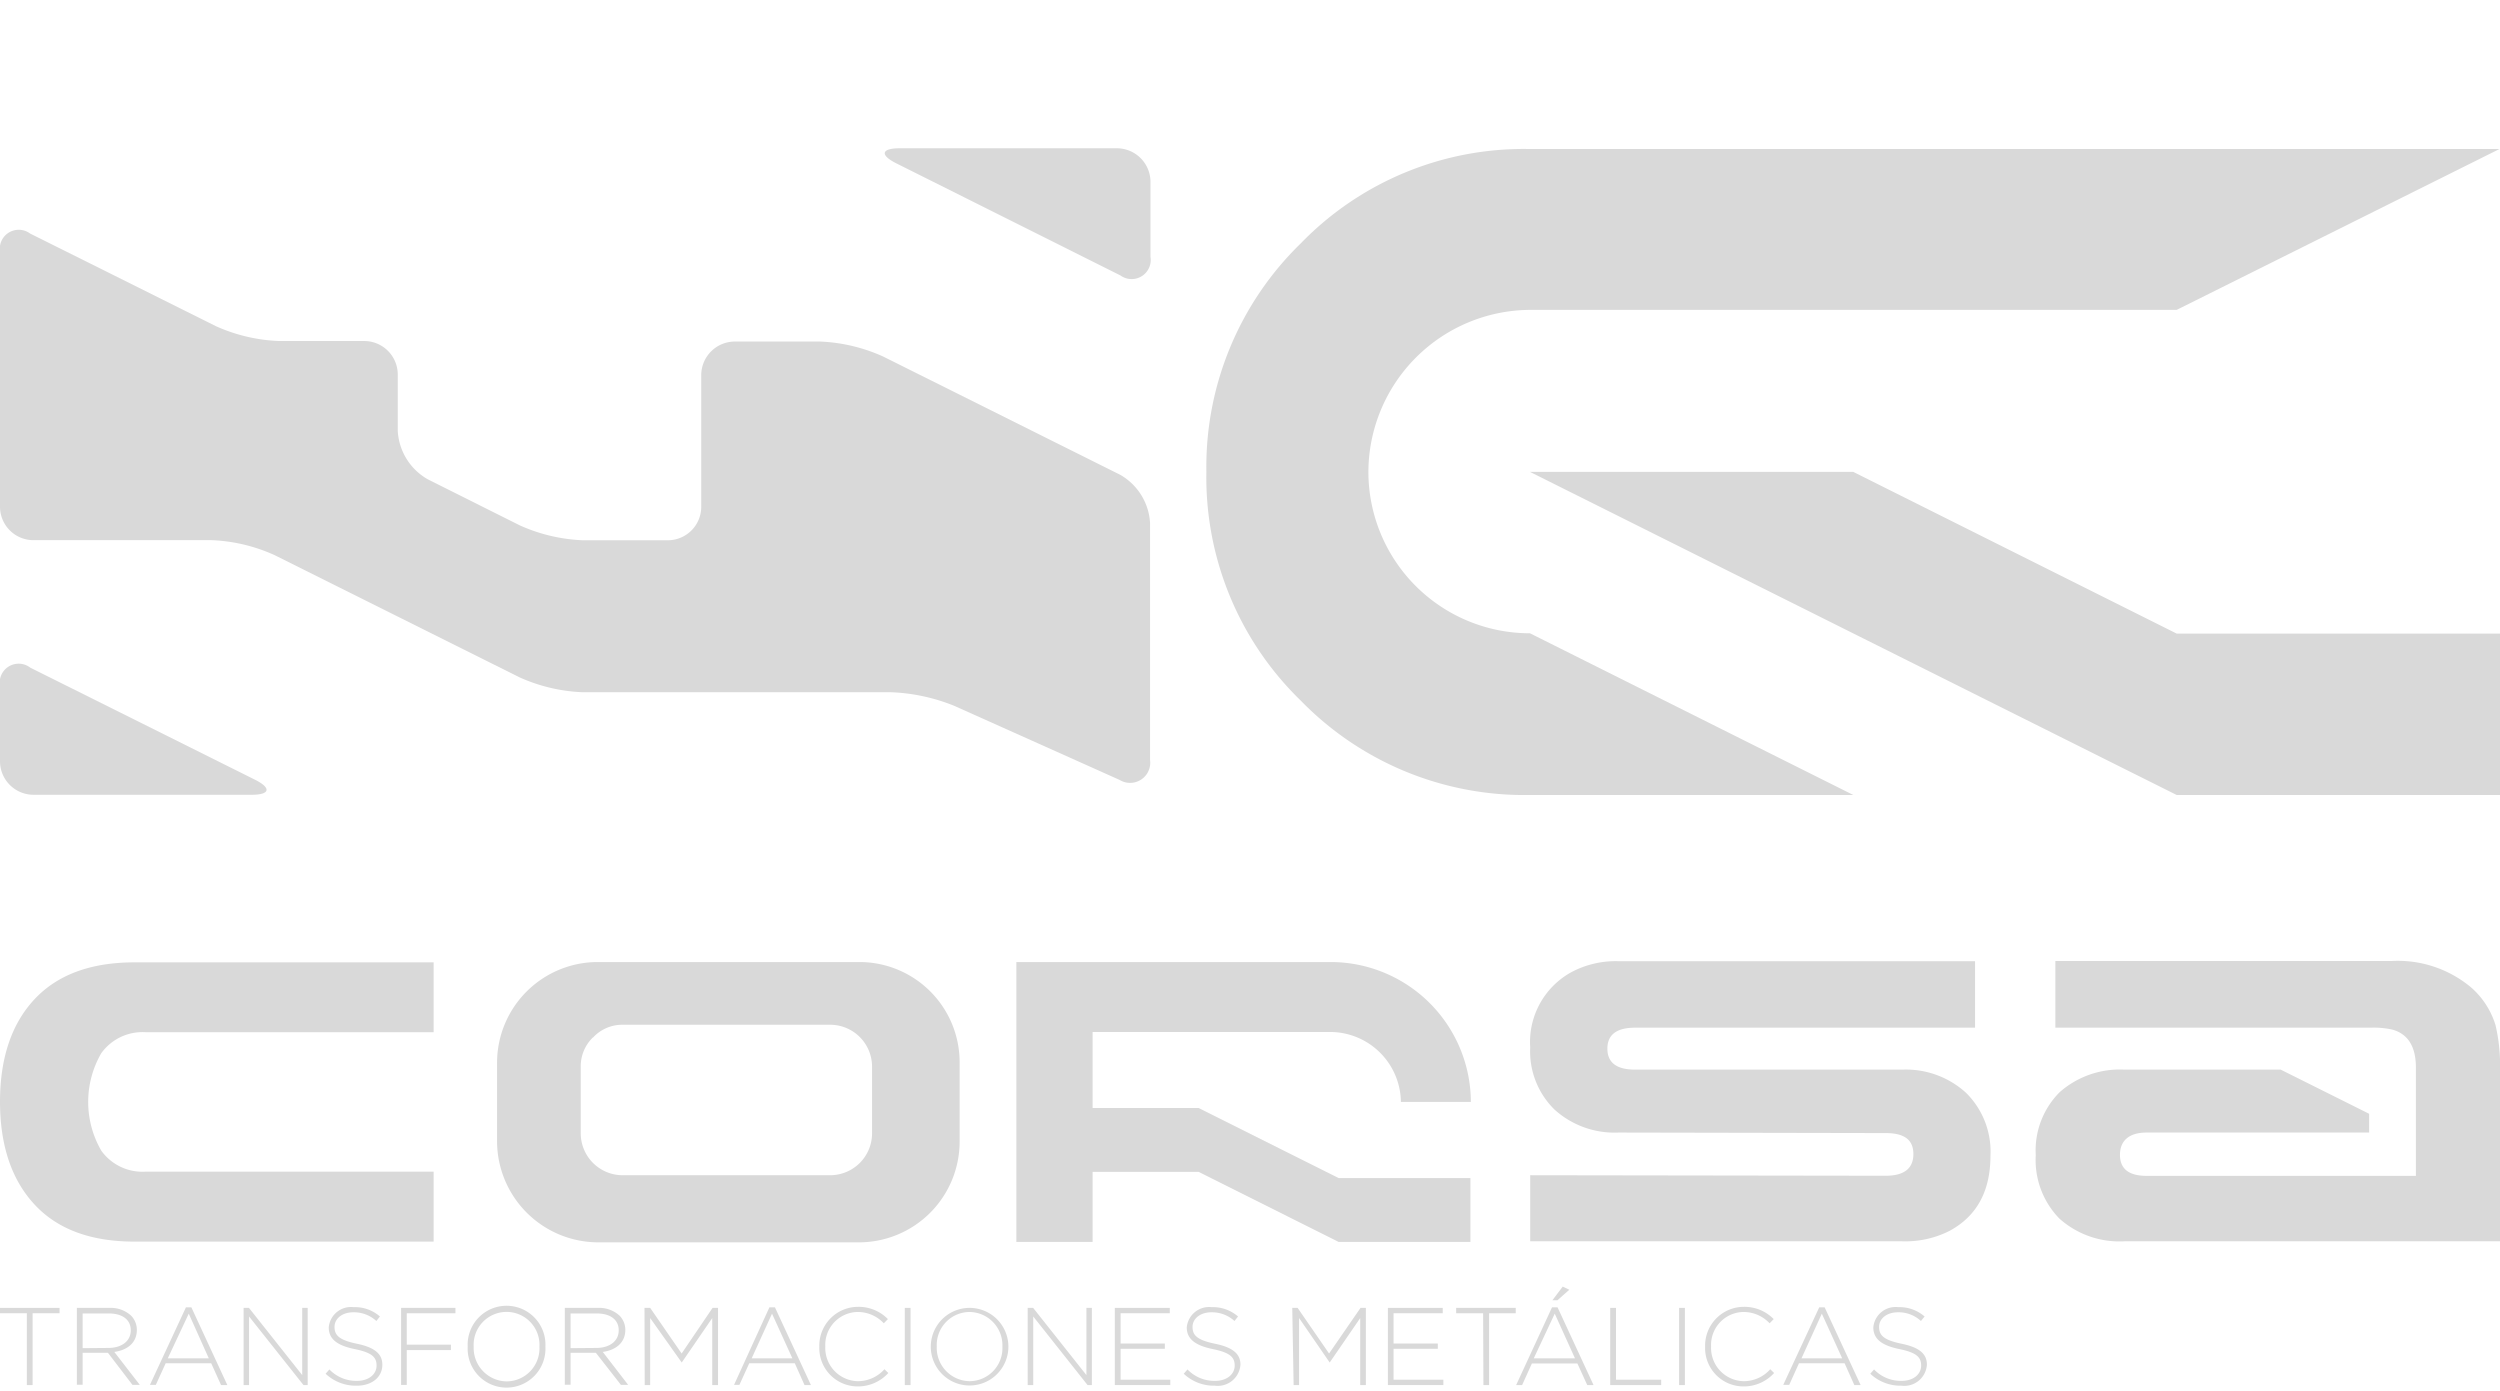 <svg id="a9ae5c26-e688-4e12-9b5a-6d2d414e6101" data-name="Capa 1" xmlns="http://www.w3.org/2000/svg" viewBox="0 0 238.4 132.61"><defs><style>.e75b1c9b-b084-4d30-8097-c67680f06d79{fill:#d9d9d9;}</style></defs><path class="e75b1c9b-b084-4d30-8097-c67680f06d79" d="M41.35,91.77v6.66H13.88a4.85,4.85,0,0,0-4.22,2,9.27,9.27,0,0,0,0,9.3,4.84,4.84,0,0,0,4.22,2H41.35v6.67H12.82q-6.24,0-9.52-3.53T0,105.1q0-6.28,3.28-9.8t9.52-3.53Z"/><path class="e75b1c9b-b084-4d30-8097-c67680f06d79" d="M57,91.74H81.91a9.56,9.56,0,0,1,9.6,9.61v7.52a9.61,9.61,0,0,1-9.6,9.6H57a9.66,9.66,0,0,1-9.6-9.6v-7.52A9.61,9.61,0,0,1,57,91.74Zm-.46,7.19a3.82,3.82,0,0,0-1.16,2.79v6.41a4,4,0,0,0,3.94,3.94H79.22a4,4,0,0,0,3.94-3.94v-6.41a4,4,0,0,0-3.94-4H59.34A3.8,3.8,0,0,0,56.56,98.93Z"/><path class="e75b1c9b-b084-4d30-8097-c67680f06d79" d="M96.92,118.43V91.74h30a13.38,13.38,0,0,1,13.34,13.34h-6.67a6.76,6.76,0,0,0-6.67-6.67H104.19v7.25H114.3l13.35,6.68h12.57v6.09H127.65l-13.35-6.68H104.19v6.68Z"/><path class="e75b1c9b-b084-4d30-8097-c67680f06d79" d="M154.34,108a8.53,8.53,0,0,1-6.09-2.18,7.77,7.77,0,0,1-2.33-5.94,7.6,7.6,0,0,1,3.9-7.16,9,9,0,0,1,4.52-1.06h34V98H155.92c-1.76,0-2.64.67-2.64,2s.88,2,2.64,2l25.48,0a8.5,8.5,0,0,1,6.08,2.21,7.87,7.87,0,0,1,2.33,6c0,3.36-1.29,5.75-3.89,7.16a9.3,9.3,0,0,1-4.52,1H145.92v-6.3l33.89.05c1.76,0,2.65-.69,2.65-2.07s-.89-2-2.65-2Z"/><path class="e75b1c9b-b084-4d30-8097-c67680f06d79" d="M230.38,112.13H204.7c-1.69,0-2.54-.67-2.54-2S203,108,204.7,108h21.22v-1.79L217.49,102h-14.9a8.67,8.67,0,0,0-6.18,2.15,7.85,7.85,0,0,0-2.28,6,8,8,0,0,0,2.26,6.06,8.59,8.59,0,0,0,6.2,2.16H238.4v-16.3a16.69,16.69,0,0,0-.43-4.32,7.8,7.8,0,0,0-2.35-3.61,10.9,10.9,0,0,0-7.55-2.5H196V98h30.09a8.06,8.06,0,0,1,2.07.19c1.47.42,2.22,1.62,2.22,3.61Z"/><path class="e75b1c9b-b084-4d30-8097-c67680f06d79" d="M145.9,75.81a29.75,29.75,0,0,1-21.86-9,29.65,29.65,0,0,1-9-21.8,29.71,29.71,0,0,1,9-21.8,29.6,29.6,0,0,1,21.81-9h92.5L207.57,29.55H145.9A15.5,15.5,0,0,0,130.49,45,15.4,15.4,0,0,0,145.9,60.39l30.83,15.42Zm61.67,0L145.9,45h30.83l30.84,15.42H238.4V75.81Z"/><path class="e75b1c9b-b084-4d30-8097-c67680f06d79" d="M2.56,125.23H0v-.51H5.68v.51H3.11v6.85H2.56Z"/><path class="e75b1c9b-b084-4d30-8097-c67680f06d79" d="M7.33,124.72h3.09a2.89,2.89,0,0,1,2.07.73,1.94,1.94,0,0,1,.56,1.37v0c0,1.23-.91,1.93-2.15,2.1l2.43,3.14h-.7L10.29,129H7.88v3.05H7.33Zm3,3.82c1.23,0,2.14-.62,2.14-1.68v0c0-1-.77-1.61-2.11-1.61H7.88v3.31Z"/><path class="e75b1c9b-b084-4d30-8097-c67680f06d79" d="M17.73,124.67h.52l3.43,7.41h-.6L20.14,130H15.8l-.94,2.06H14.3Zm2.18,4.86L18,125.27,16,129.53Z"/><path class="e75b1c9b-b084-4d30-8097-c67680f06d79" d="M23.23,124.72h.51l5.08,6.41v-6.41h.52v7.36h-.4l-5.19-6.54v6.54h-.52Z"/><path class="e75b1c9b-b084-4d30-8097-c67680f06d79" d="M31.05,131l.36-.41a3.56,3.56,0,0,0,2.64,1.09c1.1,0,1.86-.62,1.86-1.46v0c0-.78-.41-1.23-2.08-1.57s-2.48-.95-2.48-2.07v0a2.13,2.13,0,0,1,2.37-1.93,3.62,3.62,0,0,1,2.51.89l-.34.43a3.16,3.16,0,0,0-2.2-.83c-1.08,0-1.79.62-1.79,1.39v0c0,.78.4,1.25,2.14,1.61s2.42,1,2.42,2v0c0,1.19-1,2-2.44,2A4.2,4.2,0,0,1,31.05,131Z"/><path class="e75b1c9b-b084-4d30-8097-c67680f06d79" d="M38.25,124.72h5.18v.51H38.79v3H43v.51H38.79v3.33h-.54Z"/><path class="e75b1c9b-b084-4d30-8097-c67680f06d79" d="M44.6,128.42v0a3.71,3.71,0,1,1,7.41,0v0a3.71,3.71,0,1,1-7.41,0Zm6.84,0v0a3.14,3.14,0,1,0-6.27,0v0a3.19,3.19,0,0,0,3.15,3.31A3.15,3.15,0,0,0,51.44,128.42Z"/><path class="e75b1c9b-b084-4d30-8097-c67680f06d79" d="M53.86,124.72H57a2.89,2.89,0,0,1,2.07.73,1.94,1.94,0,0,1,.56,1.37v0c0,1.23-.92,1.93-2.15,2.1l2.42,3.14h-.69L56.82,129H54.41v3.05h-.55Zm3,3.82c1.23,0,2.14-.62,2.14-1.68v0c0-1-.77-1.61-2.11-1.61H54.41v3.31Z"/><path class="e75b1c9b-b084-4d30-8097-c67680f06d79" d="M61.46,124.72H62l3,4.35,2.95-4.35h.52v7.36h-.55v-6.39l-2.91,4.24h0L62,125.69v6.39h-.52Z"/><path class="e75b1c9b-b084-4d30-8097-c67680f06d79" d="M73.37,124.67h.53l3.43,7.41h-.61L75.79,130H71.45l-.94,2.06H70Zm2.19,4.86-1.94-4.26-1.94,4.26Z"/><path class="e75b1c9b-b084-4d30-8097-c67680f06d79" d="M78.13,128.42v0a3.7,3.7,0,0,1,3.68-3.8,3.9,3.9,0,0,1,2.86,1.17l-.39.4a3.41,3.41,0,0,0-2.48-1.08,3.14,3.14,0,0,0-3.1,3.29v0a3.17,3.17,0,0,0,3.11,3.31,3.39,3.39,0,0,0,2.53-1.14l.37.36a3.91,3.91,0,0,1-2.92,1.28A3.66,3.66,0,0,1,78.13,128.42Z"/><path class="e75b1c9b-b084-4d30-8097-c67680f06d79" d="M86.28,124.72h.55v7.36h-.55Z"/><path class="e75b1c9b-b084-4d30-8097-c67680f06d79" d="M88.76,128.42v0a3.7,3.7,0,1,1,7.4,0v0a3.7,3.7,0,1,1-7.4,0Zm6.83,0v0a3.18,3.18,0,0,0-3.14-3.31,3.15,3.15,0,0,0-3.12,3.29v0a3.18,3.18,0,0,0,3.14,3.31A3.15,3.15,0,0,0,95.59,128.42Z"/><path class="e75b1c9b-b084-4d30-8097-c67680f06d79" d="M98,124.72h.52l5.08,6.41v-6.41h.52v7.36h-.41l-5.18-6.54v6.54H98Z"/><path class="e75b1c9b-b084-4d30-8097-c67680f06d79" d="M106.31,124.72h5.24v.51h-4.69v2.89h4.22v.5h-4.22v2.95h4.74v.51h-5.29Z"/><path class="e75b1c9b-b084-4d30-8097-c67680f06d79" d="M112.88,131l.36-.41a3.55,3.55,0,0,0,2.64,1.09c1.1,0,1.86-.62,1.86-1.46v0c0-.78-.42-1.23-2.08-1.57s-2.49-.95-2.49-2.07v0a2.14,2.14,0,0,1,2.37-1.93,3.66,3.66,0,0,1,2.52.89l-.34.43a3.18,3.18,0,0,0-2.2-.83c-1.08,0-1.8.62-1.8,1.39v0c0,.78.4,1.25,2.15,1.61s2.42,1,2.42,2v0a2.17,2.17,0,0,1-2.44,2A4.19,4.19,0,0,1,112.88,131Z"/><path class="e75b1c9b-b084-4d30-8097-c67680f06d79" d="M123.23,124.72h.51l3,4.35,3-4.35h.51v7.36h-.54v-6.39l-2.91,4.24h0l-2.92-4.24v6.39h-.52Z"/><path class="e75b1c9b-b084-4d30-8097-c67680f06d79" d="M132.35,124.72h5.23v.51h-4.69v2.89h4.22v.5h-4.22v2.95h4.75v.51h-5.29Z"/><path class="e75b1c9b-b084-4d30-8097-c67680f06d79" d="M141.43,125.23h-2.57v-.51h5.68v.51H142v6.85h-.54Z"/><path class="e75b1c9b-b084-4d30-8097-c67680f06d79" d="M148,124.67h.53l3.43,7.41h-.6l-.94-2.06h-4.34l-.93,2.06h-.57Zm2.19,4.86-1.93-4.26-2,4.26Zm-1.17-6.84.63.3-1.13,1h-.48Z"/><path class="e75b1c9b-b084-4d30-8097-c67680f06d79" d="M153.55,124.72h.55v6.85h4.31v.51h-4.86Z"/><path class="e75b1c9b-b084-4d30-8097-c67680f06d79" d="M160.12,124.72h.55v7.36h-.55Z"/><path class="e75b1c9b-b084-4d30-8097-c67680f06d79" d="M162.6,128.42v0a3.7,3.7,0,0,1,3.68-3.8,3.9,3.9,0,0,1,2.86,1.17l-.39.4a3.41,3.41,0,0,0-2.48-1.08,3.14,3.14,0,0,0-3.1,3.29v0a3.17,3.17,0,0,0,3.11,3.31,3.37,3.37,0,0,0,2.53-1.14l.37.36a3.89,3.89,0,0,1-2.92,1.28A3.66,3.66,0,0,1,162.6,128.42Z"/><path class="e75b1c9b-b084-4d30-8097-c67680f06d79" d="M173.48,124.67H174l3.43,7.41h-.6L175.9,130h-4.35l-.93,2.06h-.57Zm2.19,4.86-1.94-4.26-1.94,4.26Z"/><path class="e75b1c9b-b084-4d30-8097-c67680f06d79" d="M178.35,131l.36-.41a3.53,3.53,0,0,0,2.63,1.09c1.11,0,1.86-.62,1.86-1.46v0c0-.78-.41-1.23-2.07-1.57s-2.49-.95-2.49-2.07v0a2.13,2.13,0,0,1,2.37-1.93,3.66,3.66,0,0,1,2.52.89l-.35.43a3.14,3.14,0,0,0-2.19-.83c-1.09,0-1.8.62-1.8,1.39v0c0,.78.4,1.25,2.15,1.61s2.41,1,2.41,2v0a2.16,2.16,0,0,1-2.43,2A4.19,4.19,0,0,1,178.35,131Z"/><path class="e75b1c9b-b084-4d30-8097-c67680f06d79" d="M106.85,26.27a1.82,1.82,0,0,0,2.86-1.77V17.33a3.21,3.21,0,0,0-3.19-3.19H85.79c-1.76,0-1.9.64-.33,1.43Z"/><path class="e75b1c9b-b084-4d30-8097-c67680f06d79" d="M2.89,63.67A1.81,1.81,0,0,0,0,65.43V72.6a3.2,3.2,0,0,0,3.19,3.19H24c1.75,0,1.9-.64.33-1.43Z"/><path class="e75b1c9b-b084-4d30-8097-c67680f06d79" d="M84.22,34a16.19,16.19,0,0,0-6-1.43H70.06a3.21,3.21,0,0,0-3.19,3.19V48.33a3.19,3.19,0,0,1-3.19,3.19H55.57a16.19,16.19,0,0,1-6-1.42l-8.79-4.4a5.67,5.67,0,0,1-2.85-4.61V35.71a3.2,3.2,0,0,0-3.19-3.19H26.58a16.19,16.19,0,0,1-6-1.42L2.87,22.27A1.81,1.81,0,0,0,0,24V48.32a3.19,3.19,0,0,0,3.19,3.19h17a16,16,0,0,1,6,1.43L49.52,64.58a16.2,16.2,0,0,0,6,1.43H84.93A17.82,17.82,0,0,1,91,67.31l15.76,7.06a1.92,1.92,0,0,0,2.91-1.89V49.88a5.66,5.66,0,0,0-2.86-4.61Z"/></svg>
